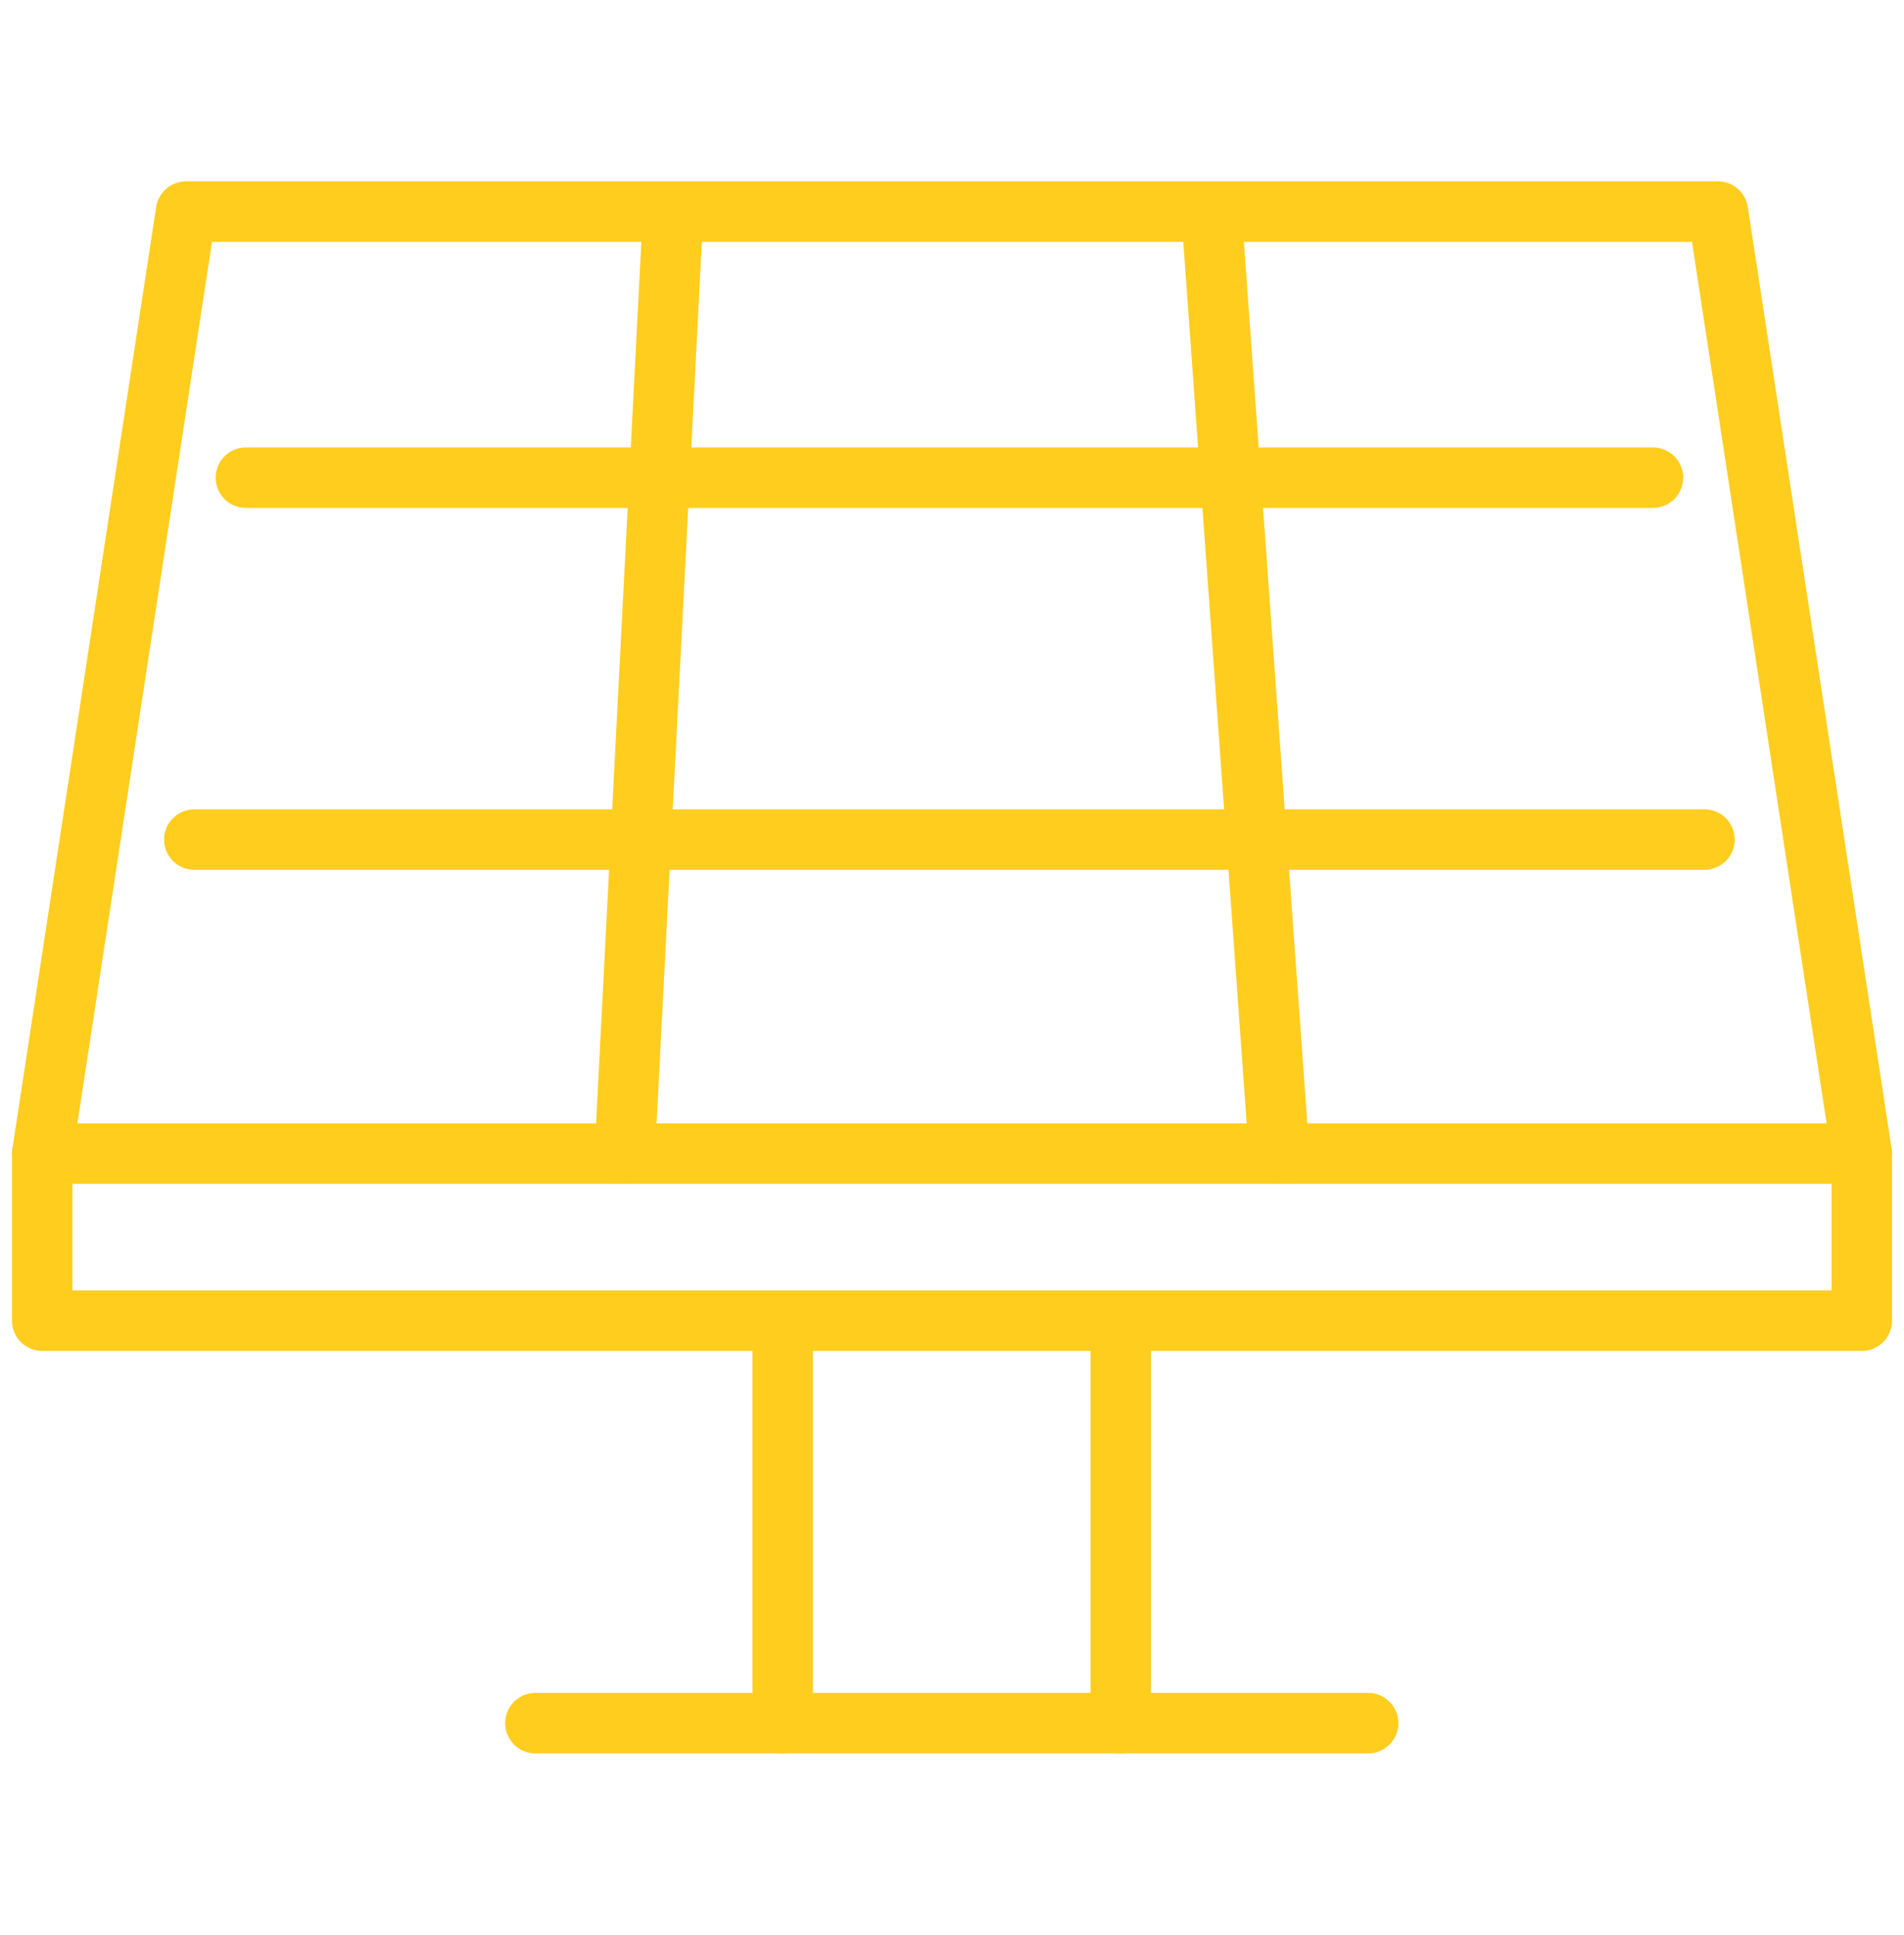 <?xml version="1.0" encoding="utf-8"?>
<!-- Generator: Adobe Illustrator 16.0.0, SVG Export Plug-In . SVG Version: 6.00 Build 0)  -->
<!DOCTYPE svg PUBLIC "-//W3C//DTD SVG 1.1//EN" "http://www.w3.org/Graphics/SVG/1.1/DTD/svg11.dtd">
<svg version="1.1" id="Calque_1" xmlns="http://www.w3.org/2000/svg" xmlns:xlink="http://www.w3.org/1999/xlink" x="0px" y="0px"
	 width="63px" height="64px" viewBox="0 0 63 64" enable-background="new 0 0 63 64" xml:space="preserve">
<g>
	<g>
		
			<polygon fill="none" stroke="#FFCD1E" stroke-width="2" stroke-linecap="round" stroke-linejoin="round" stroke-miterlimit="10" points="
			56.844,7 61.603,38.159 1.397,38.159 6.155,7 		"/>
		
			<line fill="none" stroke="#FFCD1E" stroke-width="2" stroke-linecap="round" stroke-linejoin="round" stroke-miterlimit="10" x1="40.106" y1="7.317" x2="42.326" y2="38.159"/>
		
			<line fill="none" stroke="#FFCD1E" stroke-width="2" stroke-linecap="round" stroke-linejoin="round" stroke-miterlimit="10" x1="20.673" y1="38.159" x2="22.257" y2="7.317"/>
		
			<polyline fill="none" stroke="#FFCD1E" stroke-width="2" stroke-linecap="round" stroke-linejoin="round" stroke-miterlimit="10" points="
			61.603,38.159 61.603,43.688 1.397,43.688 1.397,38.159 		"/>
		
			<line fill="none" stroke="#FFCD1E" stroke-width="2" stroke-linecap="round" stroke-linejoin="round" stroke-miterlimit="10" x1="8.136" y1="15.801" x2="54.693" y2="15.801"/>
		
			<line fill="none" stroke="#FFCD1E" stroke-width="2" stroke-linecap="round" stroke-linejoin="round" stroke-miterlimit="10" x1="6.43" y1="27.773" x2="56.398" y2="27.773"/>
		<g>
			
				<line fill="none" stroke="#FFCD1E" stroke-width="2" stroke-linecap="round" stroke-linejoin="round" stroke-miterlimit="10" x1="25.899" y1="57" x2="25.899" y2="43.71"/>
			
				<line fill="none" stroke="#FFCD1E" stroke-width="2" stroke-linecap="round" stroke-linejoin="round" stroke-miterlimit="10" x1="37.085" y1="43.71" x2="37.085" y2="57"/>
		</g>
		
			<line fill="none" stroke="#FFCD1E" stroke-width="2" stroke-linecap="round" stroke-linejoin="round" stroke-miterlimit="10" x1="17.715" y1="57" x2="45.27" y2="57"/>
	</g>
</g>
</svg>
